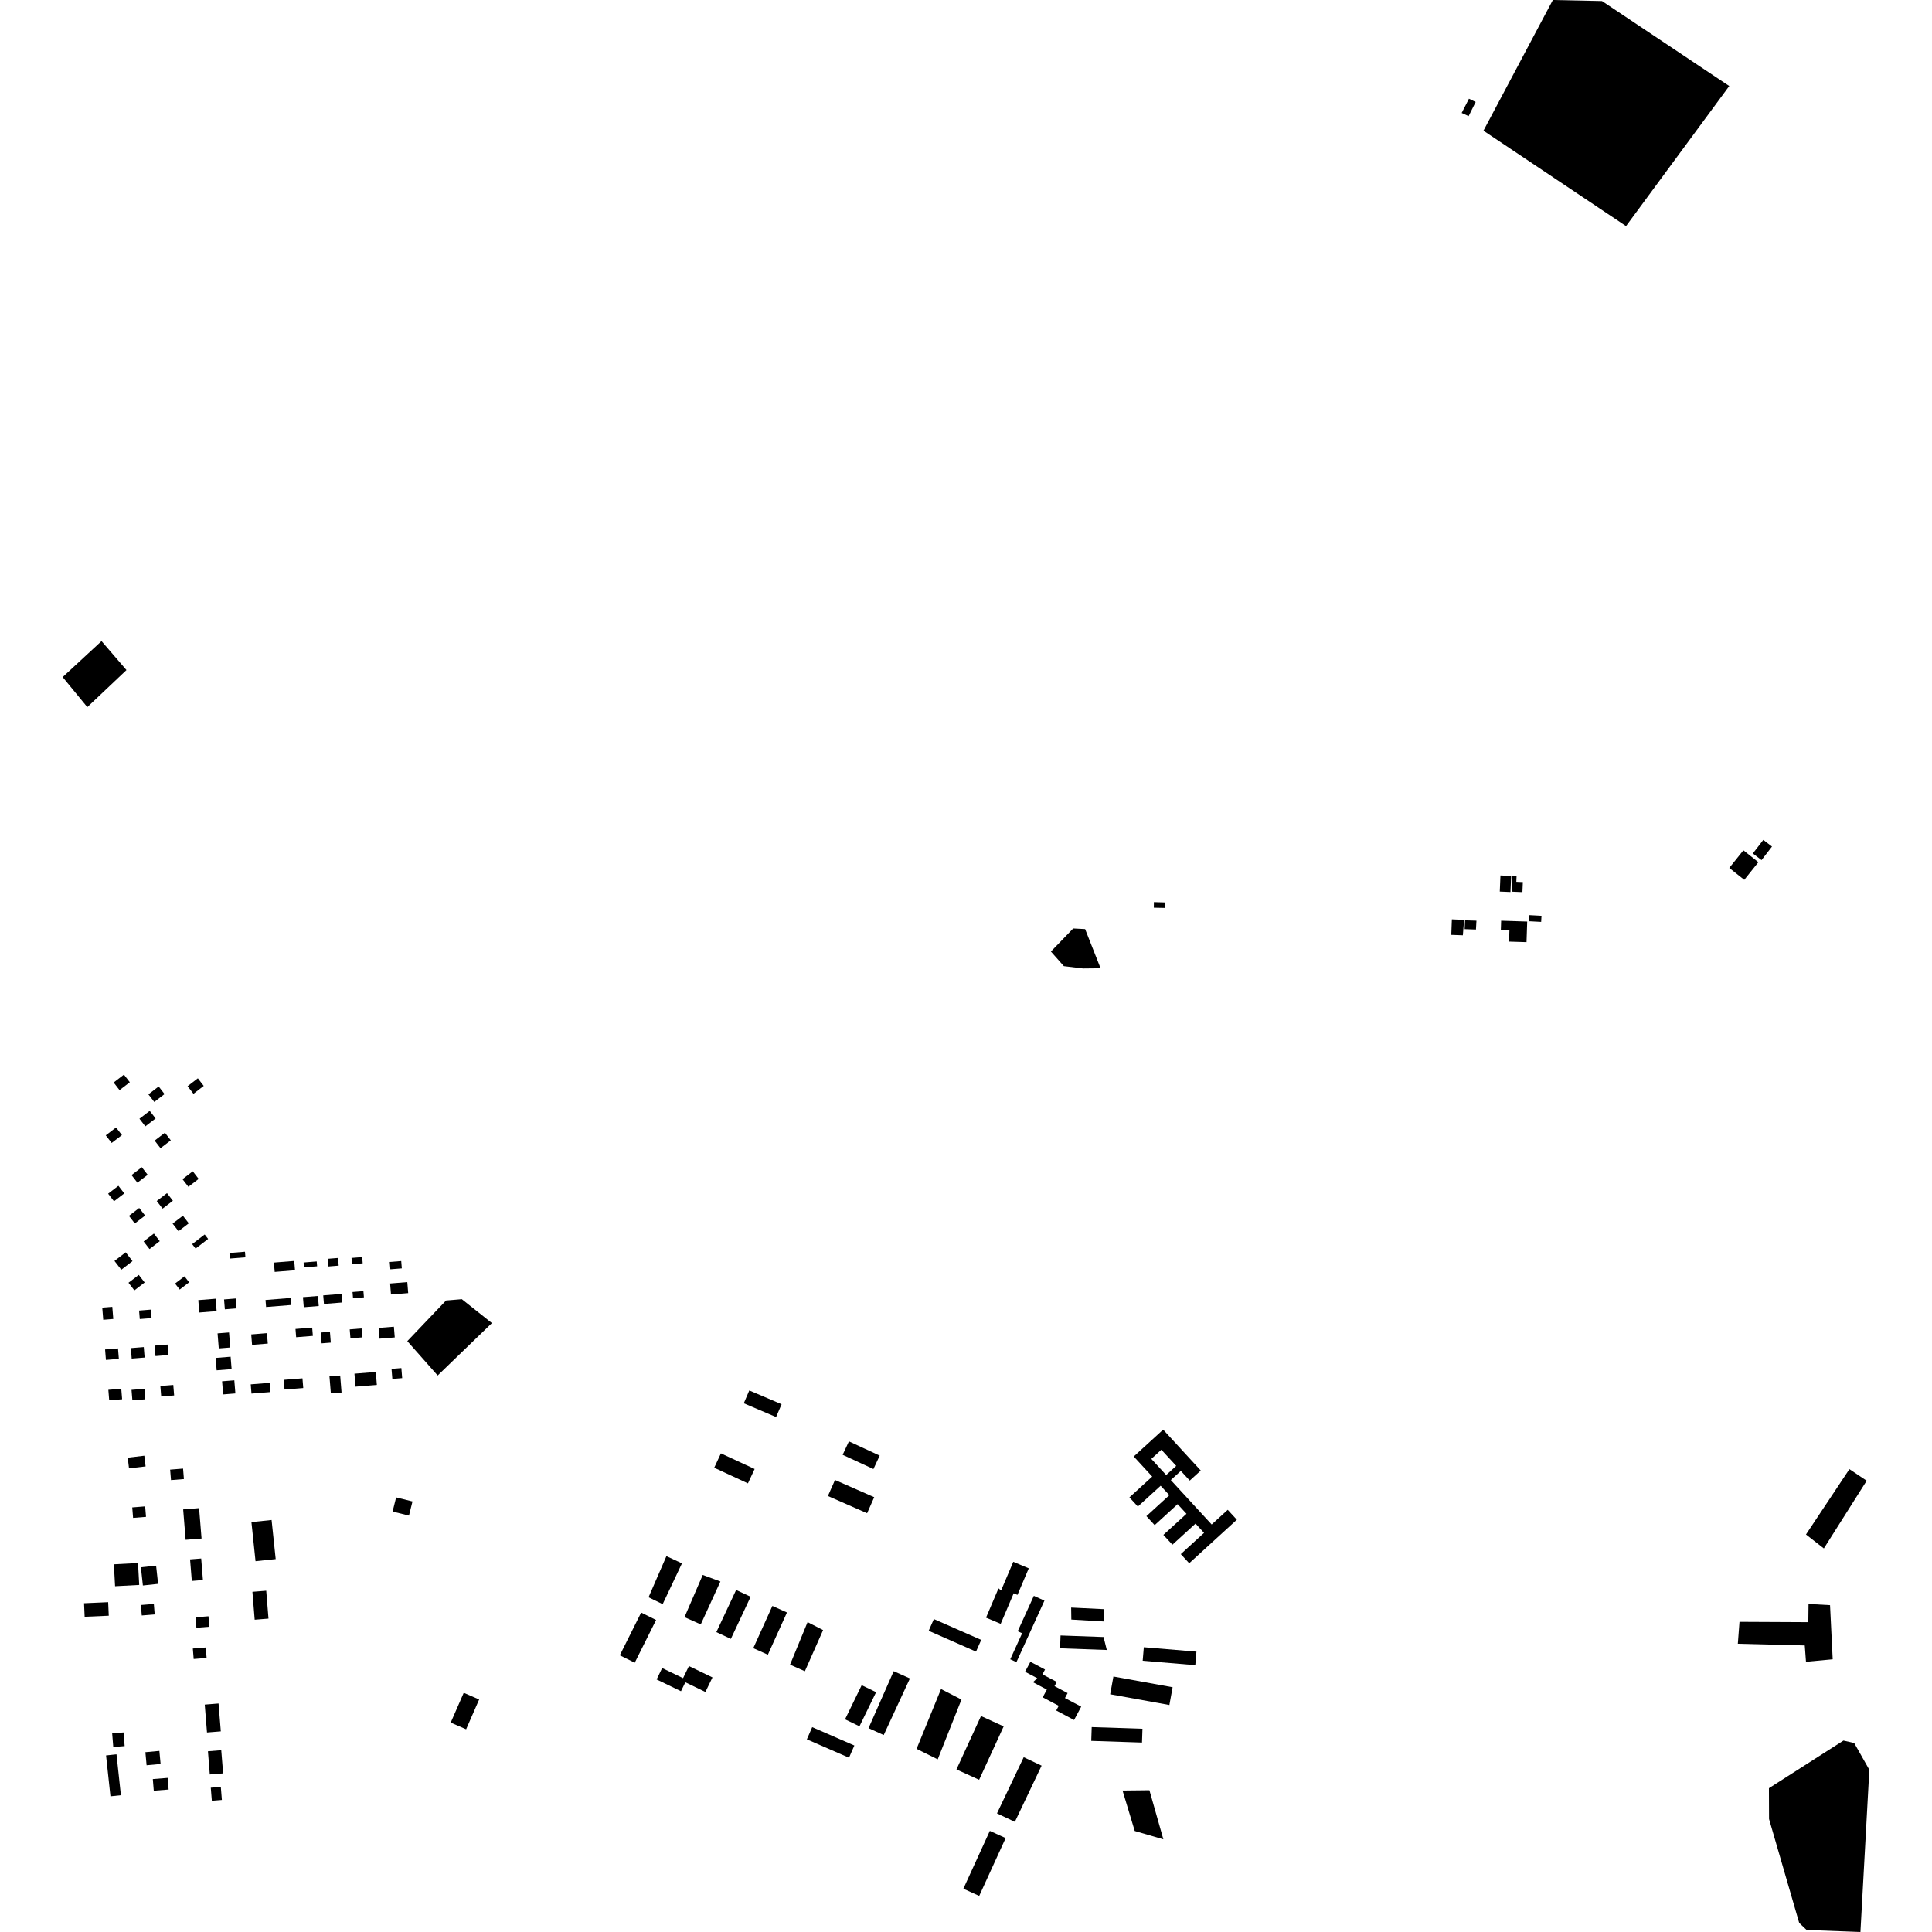 <?xml version="1.0" encoding="utf-8" standalone="no"?>
<!DOCTYPE svg PUBLIC "-//W3C//DTD SVG 1.1//EN"
  "http://www.w3.org/Graphics/SVG/1.1/DTD/svg11.dtd">
<!-- Created with matplotlib (https://matplotlib.org/) -->
<svg height="288pt" version="1.1" viewBox="0 0 288 288" width="288pt" xmlns="http://www.w3.org/2000/svg" xmlns:xlink="http://www.w3.org/1999/xlink">
 <defs>
  <style type="text/css">
*{stroke-linecap:butt;stroke-linejoin:round;}
  </style>
 </defs>
 <g id="figure_1">
  <g id="patch_1">
   <path d="M 0 288 
L 288 288 
L 288 0 
L 0 0 
z
" style="fill:none;opacity:0;"/>
  </g>
  <g id="axes_1">
   <g id="PatchCollection_1">
    <path clip-path="url(#p168311d742)" d="M 12.528 238.992 
L 16.125 238.834 
L 16.214 240.851 
L 12.617 241.008 
L 12.528 238.992 
"/>
    <path clip-path="url(#p168311d742)" d="M 21.005 233.632 
L 23.27 233.388 
L 23.565 236.1 
L 21.299 236.344 
L 21.005 233.632 
"/>
    <path clip-path="url(#p168311d742)" d="M 17.153 236.455 
L 20.753 236.262 
L 20.574 232.994 
L 16.976 233.188 
L 17.153 236.455 
"/>
    <path clip-path="url(#p168311d742)" d="M 19.042 217.29 
L 21.515 216.998 
L 21.704 218.595 
L 19.232 218.885 
L 19.042 217.29 
"/>
    <path clip-path="url(#p168311d742)" d="M 15.81 261.681 
L 17.367 261.515 
L 18.022 267.611 
L 16.465 267.777 
L 15.81 261.681 
"/>
    <path clip-path="url(#p168311d742)" d="M 21.673 261.198 
L 21.854 263.147 
L 23.941 262.954 
L 23.758 261.006 
L 21.673 261.198 
"/>
    <path clip-path="url(#p168311d742)" d="M 38.091 232.724 
L 37.48 226.896 
L 40.486 226.584 
L 41.098 232.411 
L 38.091 232.724 
"/>
    <path clip-path="url(#p168311d742)" d="M 59.051 223.213 
L 61.49 223.818 
L 60.963 225.929 
L 58.524 225.322 
L 59.051 223.213 
"/>
    <path clip-path="url(#p168311d742)" d="M 231.48 0 
L 221.135 19.481 
L 242.392 33.702 
L 257.776 12.819 
L 238.805 0.154 
L 231.48 0 
"/>
    <path clip-path="url(#p168311d742)" d="M 263.692 266.566 
L 263.709 271.155 
L 268.205 286.644 
L 269.309 287.698 
L 277.332 288 
L 278.66 263.821 
L 276.403 259.831 
L 274.802 259.464 
L 263.692 266.566 
"/>
    <path clip-path="url(#p168311d742)" d="M 259.304 241.764 
L 259.057 245.03 
L 269.034 245.283 
L 269.215 247.72 
L 273.198 247.349 
L 272.802 239.279 
L 269.595 239.102 
L 269.563 241.814 
L 259.304 241.764 
"/>
    <path clip-path="url(#p168311d742)" d="M 159.979 138.406 
L 156.658 141.844 
L 158.586 144.022 
L 161.444 144.367 
L 164.06 144.337 
L 161.756 138.497 
L 159.979 138.406 
"/>
    <path clip-path="url(#p168311d742)" d="M 66.492 193.864 
L 60.718 199.921 
L 65.242 205.043 
L 73.328 197.23 
L 68.843 193.667 
L 66.492 193.864 
"/>
    <path clip-path="url(#p168311d742)" d="M 9.34 100.93 
L 15.135 95.568 
L 18.852 99.884 
L 13.016 105.406 
L 9.34 100.93 
"/>
    <path clip-path="url(#p168311d742)" d="M 227.986 136.42 
L 227.936 137.328 
L 229.738 137.425 
L 229.786 136.517 
L 227.986 136.42 
"/>
    <path clip-path="url(#p168311d742)" d="M 223.773 137.249 
L 223.728 138.626 
L 225.005 138.668 
L 224.95 140.362 
L 227.556 140.446 
L 227.657 137.375 
L 223.773 137.249 
"/>
    <path clip-path="url(#p168311d742)" d="M 218.39 137.19 
L 218.335 138.506 
L 220.017 138.565 
L 220.093 137.249 
L 218.39 137.19 
"/>
    <path clip-path="url(#p168311d742)" d="M 216.428 137.046 
L 216.341 139.36 
L 218.064 139.422 
L 218.251 137.128 
L 216.428 137.046 
"/>
    <path clip-path="url(#p168311d742)" d="M 225.437 130.543 
L 225.337 132.921 
L 226.946 132.988 
L 227.007 131.492 
L 226.036 131.453 
L 226.072 130.569 
L 225.437 130.543 
"/>
    <path clip-path="url(#p168311d742)" d="M 225.263 130.569 
L 223.67 130.502 
L 223.57 132.907 
L 225.162 132.974 
L 225.263 130.569 
"/>
    <path clip-path="url(#p168311d742)" d="M 218.975 14.712 
L 217.888 16.835 
L 218.925 17.308 
L 219.972 15.203 
L 218.975 14.712 
"/>
    <path clip-path="url(#p168311d742)" d="M 262.853 125.201 
L 261.294 127.222 
L 262.59 128.213 
L 264.148 126.192 
L 262.853 125.201 
"/>
    <path clip-path="url(#p168311d742)" d="M 259.885 126.753 
L 262.12 128.527 
L 260.016 131.155 
L 257.781 129.381 
L 259.885 126.753 
"/>
    <path clip-path="url(#p168311d742)" d="M 167.335 266.914 
L 169.153 272.943 
L 173.421 274.186 
L 171.342 266.869 
L 167.335 266.914 
"/>
    <path clip-path="url(#p168311d742)" d="M 162.739 257.456 
L 162.671 259.51 
L 170.236 259.761 
L 170.304 257.706 
L 162.739 257.456 
"/>
    <path clip-path="url(#p168311d742)" d="M 170.507 245.551 
L 170.338 247.566 
L 178.181 248.223 
L 178.35 246.208 
L 170.507 245.551 
"/>
    <path clip-path="url(#p168311d742)" d="M 158.093 243.797 
L 158.024 245.71 
L 164.989 245.961 
L 164.505 244.028 
L 158.093 243.797 
"/>
    <path clip-path="url(#p168311d742)" d="M 152.803 249.204 
L 153.6 247.717 
L 155.779 248.875 
L 155.397 249.59 
L 157.529 250.723 
L 157.194 251.35 
L 159.145 252.387 
L 158.75 253.123 
L 161.173 254.41 
L 160.11 256.396 
L 157.449 254.982 
L 157.823 254.283 
L 155.436 253.016 
L 156.051 251.866 
L 153.974 250.762 
L 154.625 250.174 
L 152.803 249.204 
"/>
    <path clip-path="url(#p168311d742)" d="M 159.675 239.637 
L 159.701 241.425 
L 164.578 241.713 
L 164.554 239.877 
L 159.675 239.637 
"/>
    <path clip-path="url(#p168311d742)" d="M 139.21 241.352 
L 138.436 243.098 
L 145.494 246.203 
L 146.268 244.457 
L 139.21 241.352 
"/>
    <path clip-path="url(#p168311d742)" d="M 151.048 232.816 
L 149.227 237.096 
L 148.845 236.771 
L 146.986 241.142 
L 149.171 242.064 
L 151.11 237.509 
L 151.672 237.747 
L 153.356 233.789 
L 151.048 232.816 
"/>
    <path clip-path="url(#p168311d742)" d="M 154.112 237.891 
L 151.708 243.168 
L 152.367 243.465 
L 150.596 247.351 
L 151.519 247.768 
L 155.692 238.604 
L 154.112 237.891 
"/>
    <path clip-path="url(#p168311d742)" d="M 146.235 255.808 
L 142.577 263.768 
L 145.957 265.309 
L 149.615 257.351 
L 146.235 255.808 
"/>
    <path clip-path="url(#p168311d742)" d="M 275.689 219.001 
L 269.215 228.742 
L 271.879 230.824 
L 278.265 220.727 
L 275.689 219.001 
"/>
    <path clip-path="url(#p168311d742)" d="M 165.976 249.917 
L 165.493 252.563 
L 174.318 254.162 
L 174.8 251.515 
L 165.976 249.917 
"/>
    <path clip-path="url(#p168311d742)" d="M 152.602 261.945 
L 148.618 270.322 
L 151.285 271.581 
L 155.269 263.206 
L 152.602 261.945 
"/>
    <path clip-path="url(#p168311d742)" d="M 147.552 272.929 
L 143.609 281.549 
L 145.969 282.621 
L 149.912 274.001 
L 147.552 272.929 
"/>
    <path clip-path="url(#p168311d742)" d="M 140.277 251.785 
L 136.63 260.7 
L 139.784 262.264 
L 143.326 253.35 
L 140.277 251.785 
"/>
    <path clip-path="url(#p168311d742)" d="M 133.221 249.121 
L 129.472 257.613 
L 131.734 258.641 
L 135.641 250.203 
L 133.221 249.121 
"/>
    <path clip-path="url(#p168311d742)" d="M 121.073 257.464 
L 120.277 259.281 
L 126.56 262.018 
L 127.358 260.201 
L 121.073 257.464 
"/>
    <path clip-path="url(#p168311d742)" d="M 128.448 251.21 
L 125.97 256.298 
L 128.121 257.338 
L 130.599 252.251 
L 128.448 251.21 
"/>
    <path clip-path="url(#p168311d742)" d="M 99.343 231.97 
L 96.679 238.103 
L 98.782 239.128 
L 101.657 233.05 
L 99.343 231.97 
"/>
    <path clip-path="url(#p168311d742)" d="M 104.757 234.773 
L 102.038 241.064 
L 104.46 242.146 
L 107.39 235.752 
L 104.757 234.773 
"/>
    <path clip-path="url(#p168311d742)" d="M 109.733 237.015 
L 106.785 243.296 
L 108.949 244.304 
L 111.896 238.024 
L 109.733 237.015 
"/>
    <path clip-path="url(#p168311d742)" d="M 115.138 239.393 
L 112.29 245.69 
L 114.463 246.665 
L 117.312 240.368 
L 115.138 239.393 
"/>
    <path clip-path="url(#p168311d742)" d="M 120.384 241.806 
L 117.77 248.15 
L 119.981 249.126 
L 122.696 242.993 
L 120.384 241.806 
"/>
    <path clip-path="url(#p168311d742)" d="M 95.575 240.383 
L 92.393 246.752 
L 94.62 247.858 
L 97.802 241.489 
L 95.575 240.383 
"/>
    <path clip-path="url(#p168311d742)" d="M 98.705 248.654 
L 101.822 250.159 
L 102.699 248.358 
L 106.208 250.052 
L 105.153 252.219 
L 102.162 250.775 
L 101.513 252.109 
L 97.878 250.353 
L 98.705 248.654 
"/>
    <path clip-path="url(#p168311d742)" d="M 124.471 220.617 
L 123.414 223.007 
L 129.259 225.573 
L 130.317 223.184 
L 124.471 220.617 
"/>
    <path clip-path="url(#p168311d742)" d="M 126.547 214.861 
L 125.614 216.864 
L 130.201 218.986 
L 131.135 216.984 
L 126.547 214.861 
"/>
    <path clip-path="url(#p168311d742)" d="M 111.695 207.275 
L 110.876 209.185 
L 115.69 211.238 
L 116.51 209.328 
L 111.695 207.275 
"/>
    <path clip-path="url(#p168311d742)" d="M 107.465 216.651 
L 106.466 218.792 
L 111.493 221.12 
L 112.492 218.979 
L 107.465 216.651 
"/>
    <path clip-path="url(#p168311d742)" d="M 69.13 252.344 
L 67.187 256.786 
L 69.484 257.782 
L 71.426 253.341 
L 69.13 252.344 
"/>
    <path clip-path="url(#p168311d742)" d="M 172.008 134.476 
L 173.707 134.527 
L 173.668 135.344 
L 171.998 135.309 
L 172.003 134.871 
L 172.008 134.476 
"/>
    <path clip-path="url(#p168311d742)" d="M 25.732 182.399 
L 27.264 181.224 
L 28.141 182.359 
L 26.609 183.533 
L 25.732 182.399 
"/>
    <path clip-path="url(#p168311d742)" d="M 21.409 185.06 
L 22.94 183.885 
L 23.816 185.019 
L 22.285 186.194 
L 21.409 185.06 
"/>
    <path clip-path="url(#p168311d742)" d="M 19.22 181.245 
L 20.752 180.07 
L 21.629 181.204 
L 20.097 182.379 
L 19.22 181.245 
"/>
    <path clip-path="url(#p168311d742)" d="M 23.364 179.033 
L 24.896 177.858 
L 25.772 178.993 
L 24.24 180.168 
L 23.364 179.033 
"/>
    <path clip-path="url(#p168311d742)" d="M 27.206 175.777 
L 28.737 174.602 
L 29.614 175.737 
L 28.083 176.912 
L 27.206 175.777 
"/>
    <path clip-path="url(#p168311d742)" d="M 23.051 170.027 
L 24.584 168.852 
L 25.46 169.986 
L 23.928 171.161 
L 23.051 170.027 
"/>
    <path clip-path="url(#p168311d742)" d="M 27.963 161.917 
L 29.494 160.742 
L 30.371 161.876 
L 28.84 163.051 
L 27.963 161.917 
"/>
    <path clip-path="url(#p168311d742)" d="M 20.787 166.768 
L 22.319 165.593 
L 23.196 166.727 
L 21.664 167.902 
L 20.787 166.768 
"/>
    <path clip-path="url(#p168311d742)" d="M 22.121 163.134 
L 23.653 161.959 
L 24.529 163.093 
L 22.999 164.268 
L 22.121 163.134 
"/>
    <path clip-path="url(#p168311d742)" d="M 16.943 161.369 
L 18.475 160.194 
L 19.352 161.329 
L 17.82 162.504 
L 16.943 161.369 
"/>
    <path clip-path="url(#p168311d742)" d="M 19.607 175.167 
L 21.138 173.99 
L 22.014 175.125 
L 20.483 176.3 
L 19.607 175.167 
"/>
    <path clip-path="url(#p168311d742)" d="M 16.119 177.941 
L 17.651 176.766 
L 18.527 177.899 
L 16.995 179.074 
L 16.119 177.941 
"/>
    <path clip-path="url(#p168311d742)" d="M 15.768 169.246 
L 17.3 168.071 
L 18.176 169.206 
L 16.645 170.38 
L 15.768 169.246 
"/>
    <path clip-path="url(#p168311d742)" d="M 16.721 258.388 
L 18.418 258.253 
L 18.582 260.288 
L 16.885 260.424 
L 16.721 258.388 
"/>
    <path clip-path="url(#p168311d742)" d="M 22.781 265.204 
L 24.995 265.027 
L 25.136 266.763 
L 22.922 266.94 
L 22.781 265.204 
"/>
    <path clip-path="url(#p168311d742)" d="M 31.42 266.489 
L 32.917 266.369 
L 33.075 268.317 
L 31.578 268.437 
L 31.42 266.489 
"/>
    <path clip-path="url(#p168311d742)" d="M 30.997 261.06 
L 32.981 260.901 
L 33.261 264.356 
L 31.276 264.515 
L 30.997 261.06 
"/>
    <path clip-path="url(#p168311d742)" d="M 30.521 254.102 
L 32.578 253.936 
L 32.916 258.093 
L 30.857 258.259 
L 30.521 254.102 
"/>
    <path clip-path="url(#p168311d742)" d="M 37.628 237.29 
L 39.687 237.125 
L 40.024 241.282 
L 37.965 241.447 
L 37.628 237.29 
"/>
    <path clip-path="url(#p168311d742)" d="M 28.333 232.453 
L 29.991 232.32 
L 30.251 235.534 
L 28.594 235.668 
L 28.333 232.453 
"/>
    <path clip-path="url(#p168311d742)" d="M 27.305 225.002 
L 29.678 224.811 
L 30.046 229.345 
L 27.672 229.535 
L 27.305 225.002 
"/>
    <path clip-path="url(#p168311d742)" d="M 25.49 220.635 
L 25.362 219.073 
L 27.29 218.918 
L 27.416 220.48 
L 25.49 220.635 
"/>
    <path clip-path="url(#p168311d742)" d="M 28.873 247.303 
L 28.746 245.742 
L 30.673 245.587 
L 30.799 247.149 
L 28.873 247.303 
"/>
    <path clip-path="url(#p168311d742)" d="M 29.277 242.65 
L 29.151 241.088 
L 31.077 240.933 
L 31.204 242.495 
L 29.277 242.65 
"/>
    <path clip-path="url(#p168311d742)" d="M 21.133 240.816 
L 21.006 239.254 
L 22.933 239.099 
L 23.059 240.661 
L 21.133 240.816 
"/>
    <path clip-path="url(#p168311d742)" d="M 19.839 226.269 
L 19.713 224.707 
L 21.639 224.552 
L 21.766 226.114 
L 19.839 226.269 
"/>
    <path clip-path="url(#p168311d742)" d="M 24.032 208.173 
L 23.904 206.61 
L 25.832 206.455 
L 25.958 208.019 
L 24.032 208.173 
"/>
    <path clip-path="url(#p168311d742)" d="M 19.733 208.748 
L 19.606 207.185 
L 21.533 207.03 
L 21.659 208.594 
L 19.733 208.748 
"/>
    <path clip-path="url(#p168311d742)" d="M 16.277 208.742 
L 16.152 207.179 
L 18.078 207.026 
L 18.205 208.587 
L 16.277 208.742 
"/>
    <path clip-path="url(#p168311d742)" d="M 15.791 202.721 
L 15.665 201.16 
L 17.591 201.005 
L 17.718 202.566 
L 15.791 202.721 
"/>
    <path clip-path="url(#p168311d742)" d="M 19.632 202.524 
L 19.505 200.962 
L 21.432 200.807 
L 21.558 202.369 
L 19.632 202.524 
"/>
    <path clip-path="url(#p168311d742)" d="M 23.178 202.148 
L 23.052 200.587 
L 24.978 200.432 
L 25.105 201.993 
L 23.178 202.148 
"/>
    <path clip-path="url(#p168311d742)" d="M 56.568 199.553 
L 56.438 197.953 
L 58.717 197.772 
L 58.847 199.37 
L 56.568 199.553 
"/>
    <path clip-path="url(#p168311d742)" d="M 52.241 199.502 
L 52.134 198.17 
L 53.899 198.027 
L 54.007 199.361 
L 52.241 199.502 
"/>
    <path clip-path="url(#p168311d742)" d="M 58.486 205.555 
L 58.365 204.055 
L 59.831 203.938 
L 59.953 205.437 
L 58.486 205.555 
"/>
    <path clip-path="url(#p168311d742)" d="M 52.994 206.707 
L 52.838 204.774 
L 56.021 204.519 
L 56.178 206.451 
L 52.994 206.707 
"/>
    <path clip-path="url(#p168311d742)" d="M 49.319 207.707 
L 49.113 205.175 
L 50.711 205.046 
L 50.915 207.579 
L 49.319 207.707 
"/>
    <path clip-path="url(#p168311d742)" d="M 47.941 200.251 
L 47.81 198.638 
L 49.183 198.528 
L 49.313 200.142 
L 47.941 200.251 
"/>
    <path clip-path="url(#p168311d742)" d="M 44.147 199.338 
L 44.049 198.106 
L 46.537 197.906 
L 46.637 199.138 
L 44.147 199.338 
"/>
    <path clip-path="url(#p168311d742)" d="M 37.575 200.477 
L 37.449 198.919 
L 39.794 198.729 
L 39.92 200.288 
L 37.575 200.477 
"/>
    <path clip-path="url(#p168311d742)" d="M 42.416 207.139 
L 42.298 205.691 
L 45.087 205.467 
L 45.206 206.915 
L 42.416 207.139 
"/>
    <path clip-path="url(#p168311d742)" d="M 37.489 207.741 
L 37.378 206.366 
L 40.194 206.139 
L 40.305 207.514 
L 37.489 207.741 
"/>
    <path clip-path="url(#p168311d742)" d="M 33.264 207.865 
L 33.107 205.91 
L 34.93 205.764 
L 35.089 207.718 
L 33.264 207.865 
"/>
    <path clip-path="url(#p168311d742)" d="M 32.296 204.273 
L 32.146 202.425 
L 34.378 202.246 
L 34.528 204.093 
L 32.296 204.273 
"/>
    <path clip-path="url(#p168311d742)" d="M 32.613 201.008 
L 32.431 198.765 
L 34.142 198.628 
L 34.324 200.871 
L 32.613 201.008 
"/>
    <path clip-path="url(#p168311d742)" d="M 58.19 189.213 
L 58.101 188.119 
L 59.81 187.982 
L 59.898 189.076 
L 58.19 189.213 
"/>
    <path clip-path="url(#p168311d742)" d="M 58.286 192.969 
L 58.153 191.326 
L 60.715 191.12 
L 60.849 192.763 
L 58.286 192.969 
"/>
    <path clip-path="url(#p168311d742)" d="M 52.627 193.528 
L 52.551 192.599 
L 54.174 192.469 
L 54.249 193.397 
L 52.627 193.528 
"/>
    <path clip-path="url(#p168311d742)" d="M 52.477 188.451 
L 52.401 187.519 
L 53.99 187.391 
L 54.066 188.323 
L 52.477 188.451 
"/>
    <path clip-path="url(#p168311d742)" d="M 48.949 188.792 
L 48.856 187.646 
L 50.394 187.523 
L 50.487 188.668 
L 48.949 188.792 
"/>
    <path clip-path="url(#p168311d742)" d="M 45.318 188.923 
L 45.259 188.198 
L 47.213 188.04 
L 47.271 188.765 
L 45.318 188.923 
"/>
    <path clip-path="url(#p168311d742)" d="M 48.29 194.38 
L 48.185 193.101 
L 50.924 192.882 
L 51.028 194.161 
L 48.29 194.38 
"/>
    <path clip-path="url(#p168311d742)" d="M 34.272 187.61 
L 34.204 186.78 
L 36.517 186.593 
L 36.584 187.425 
L 34.272 187.61 
"/>
    <path clip-path="url(#p168311d742)" d="M 40.948 189.601 
L 40.835 188.21 
L 43.864 187.966 
L 43.976 189.357 
L 40.948 189.601 
"/>
    <path clip-path="url(#p168311d742)" d="M 45.283 194.867 
L 45.161 193.367 
L 47.396 193.189 
L 47.517 194.686 
L 45.283 194.867 
"/>
    <path clip-path="url(#p168311d742)" d="M 39.665 194.835 
L 39.58 193.788 
L 43.31 193.487 
L 43.395 194.536 
L 39.665 194.835 
"/>
    <path clip-path="url(#p168311d742)" d="M 33.52 195.18 
L 33.4 193.704 
L 35.144 193.565 
L 35.263 195.04 
L 33.52 195.18 
"/>
    <path clip-path="url(#p168311d742)" d="M 29.71 195.655 
L 29.56 193.807 
L 32.142 193.598 
L 32.292 195.448 
L 29.71 195.655 
"/>
    <path clip-path="url(#p168311d742)" d="M 28.644 185.457 
L 30.513 184.024 
L 31.026 184.687 
L 29.157 186.12 
L 28.644 185.457 
"/>
    <path clip-path="url(#p168311d742)" d="M 26.097 191.337 
L 27.502 190.259 
L 28.193 191.153 
L 26.788 192.231 
L 26.097 191.337 
"/>
    <path clip-path="url(#p168311d742)" d="M 19.154 191.221 
L 20.686 190.046 
L 21.563 191.18 
L 20.031 192.355 
L 19.154 191.221 
"/>
    <path clip-path="url(#p168311d742)" d="M 17.064 187.963 
L 18.736 186.681 
L 19.752 187.995 
L 18.081 189.277 
L 17.064 187.963 
"/>
    <path clip-path="url(#p168311d742)" d="M 20.835 196.628 
L 20.733 195.365 
L 22.492 195.223 
L 22.594 196.487 
L 20.835 196.628 
"/>
    <path clip-path="url(#p168311d742)" d="M 15.39 196.738 
L 15.244 194.927 
L 16.739 194.807 
L 16.887 196.617 
L 15.39 196.738 
"/>
    <path clip-path="url(#p168311d742)" d="M 174.529 220.628 
L 180.621 227.252 
L 183.017 225.065 
L 184.376 226.542 
L 177.271 233.029 
L 176.018 231.667 
L 179.487 228.501 
L 178.217 227.12 
L 174.77 230.266 
L 173.424 228.802 
L 176.868 225.658 
L 175.547 224.222 
L 172.125 227.347 
L 170.893 226.007 
L 174.314 222.884 
L 173.017 221.476 
L 169.618 224.579 
L 168.36 223.211 
L 171.758 220.109 
L 169.005 217.117 
L 173.391 213.113 
L 178.997 219.209 
L 177.355 220.707 
L 176.025 219.263 
L 174.529 220.628 
M 175.338 218.515 
L 173.123 216.108 
L 171.627 217.473 
L 173.84 219.88 
L 175.338 218.515 
"/>
   </g>
  </g>
 </g>
 <defs>
  <clipPath id="p168311d742">
   <rect height="288" width="269.319" x="9.34" y="0"/>
  </clipPath>
 </defs>
</svg>
